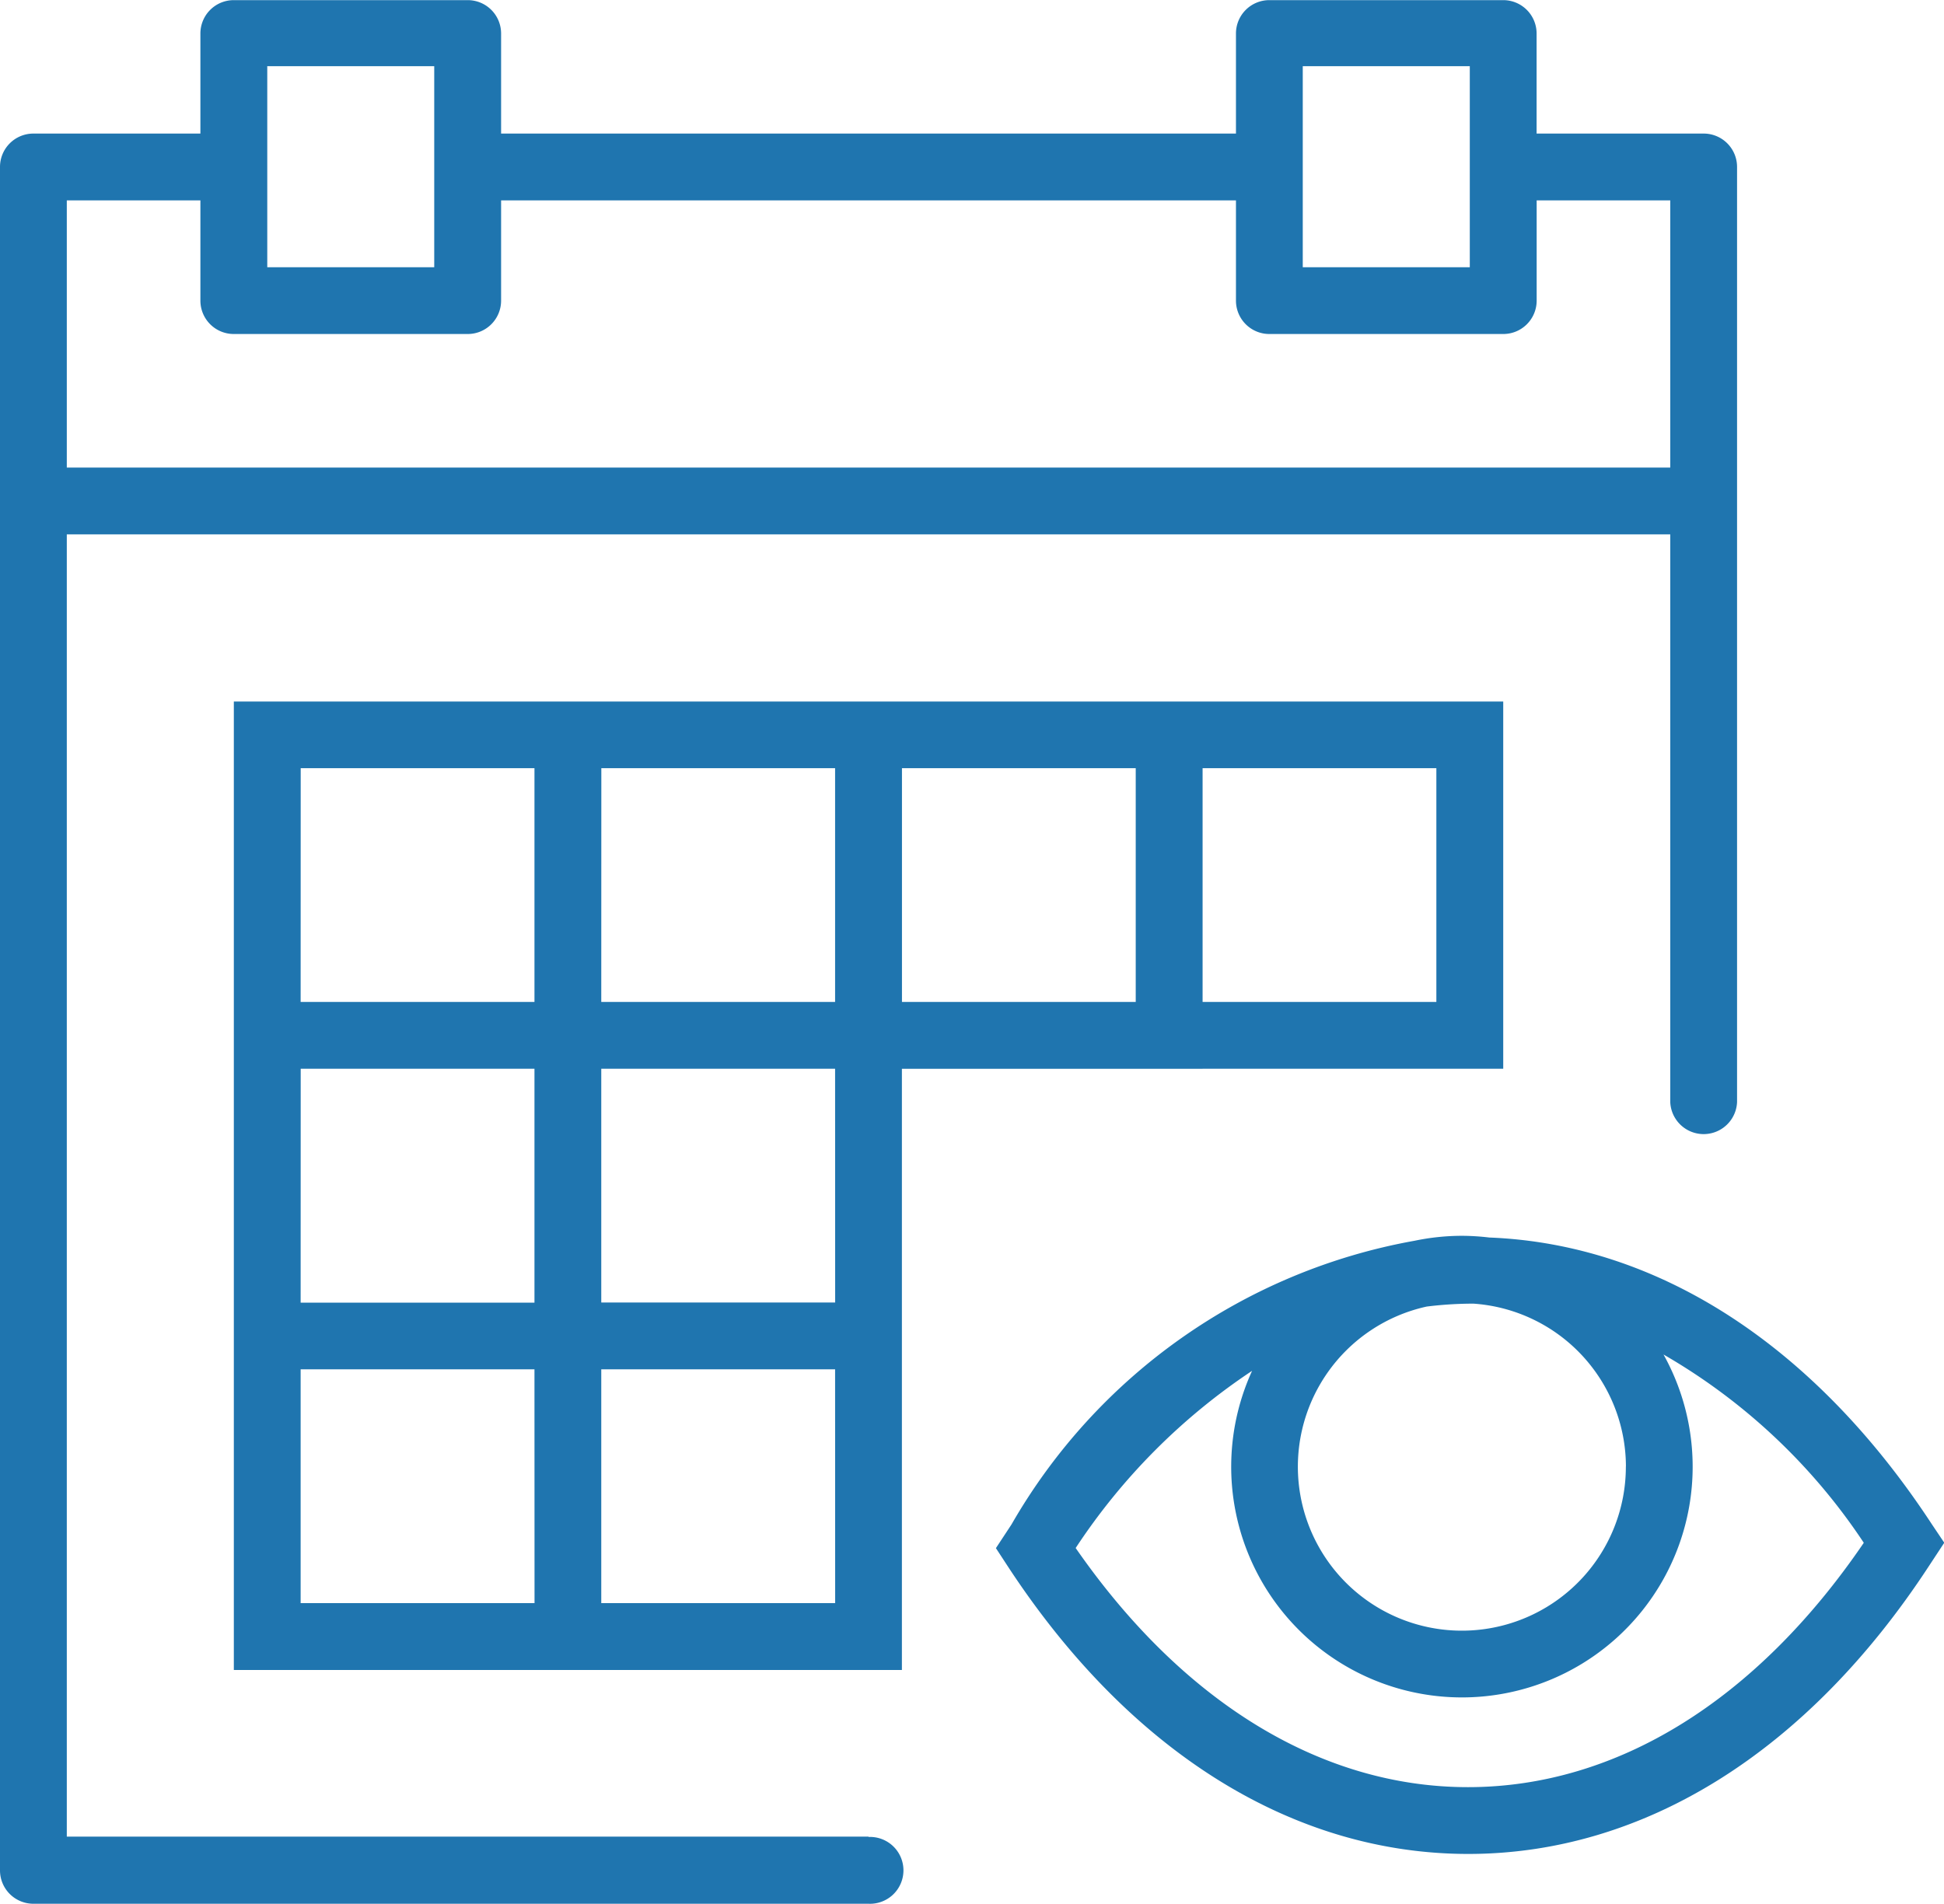 <svg id="calendar-svgrepo-com_1_" data-name="calendar-svgrepo-com (1)" xmlns="http://www.w3.org/2000/svg" width="29.422" height="28.818" viewBox="0 0 29.422 28.818">
  <path id="Trazado_4556" data-name="Trazado 4556" d="M43.976,41.968c-1.777-2.713-4.149-4.244-6.7-4.343a3.56,3.56,0,0,0-.411-.026,3.522,3.522,0,0,0-.72.075,8.829,8.829,0,0,0-6.1,4.294l-.236.359.181.277c1.838,2.807,4.312,4.352,6.968,4.352s5.131-1.546,6.968-4.352l.236-.359Zm-4.633-.877a2.482,2.482,0,1,1-3.014-2.421,5.734,5.734,0,0,1,.679-.044h.03A2.477,2.477,0,0,1,39.344,41.091Zm-2.39,4.854c-2.218,0-4.316-1.283-5.937-3.62a9.456,9.456,0,0,1,2.67-2.682,3.492,3.492,0,1,0,6.227-.247,9.065,9.065,0,0,1,3.031,2.85C41.317,44.635,39.2,45.945,36.954,45.945Z" transform="translate(-14.736 -18.892)" fill="#1f75af"/>
  <path id="Trazado_4557" data-name="Trazado 4557" d="M21.662,27.159h4.55V21.6H7V36.26H17.111v-9.1h4.55Zm0-4.55H25.2v3.539H21.662Zm-9.1,0H16.1v3.539H12.561Zm-4.55,0H11.55v3.539H8.011Zm0,4.55H11.55V30.7H8.011Zm3.539,8.089H8.011V31.709H11.55Zm4.55,0H12.561V31.709H16.1Zm0-4.55H12.561V27.159H16.1Zm1.011-4.55V22.609H20.65v3.539Z" transform="translate(-3.461 -10.981)" fill="#1f75af"/>
  <path id="Trazado_4558" data-name="Trazado 4558" d="M13.145,28.4H1.011V8.687H25.279v8.595a.506.506,0,0,0,1.011,0V3.126a.505.505,0,0,0-.506-.506H23.256V1.1A.505.505,0,0,0,22.751.6H19.212a.505.505,0,0,0-.506.506V2.62H7.584V1.1A.505.505,0,0,0,7.078.6H3.539a.505.505,0,0,0-.506.506V2.62H.506A.505.505,0,0,0,0,3.126V28.91a.505.505,0,0,0,.506.506H13.145a.506.506,0,1,0,0-1.011Zm6.572-26.8h2.528V4.643H19.717V1.609Zm-15.673,0H6.572V4.643H4.045V1.609ZM1.011,3.631H3.033V5.148a.505.505,0,0,0,.506.506H7.078a.505.505,0,0,0,.506-.506V3.631H18.706V5.148a.505.505,0,0,0,.506.506h3.539a.505.505,0,0,0,.506-.506V3.631h2.022V7.676H1.011Z" transform="translate(0 -0.598)" fill="#1f75af"/>
</svg>
